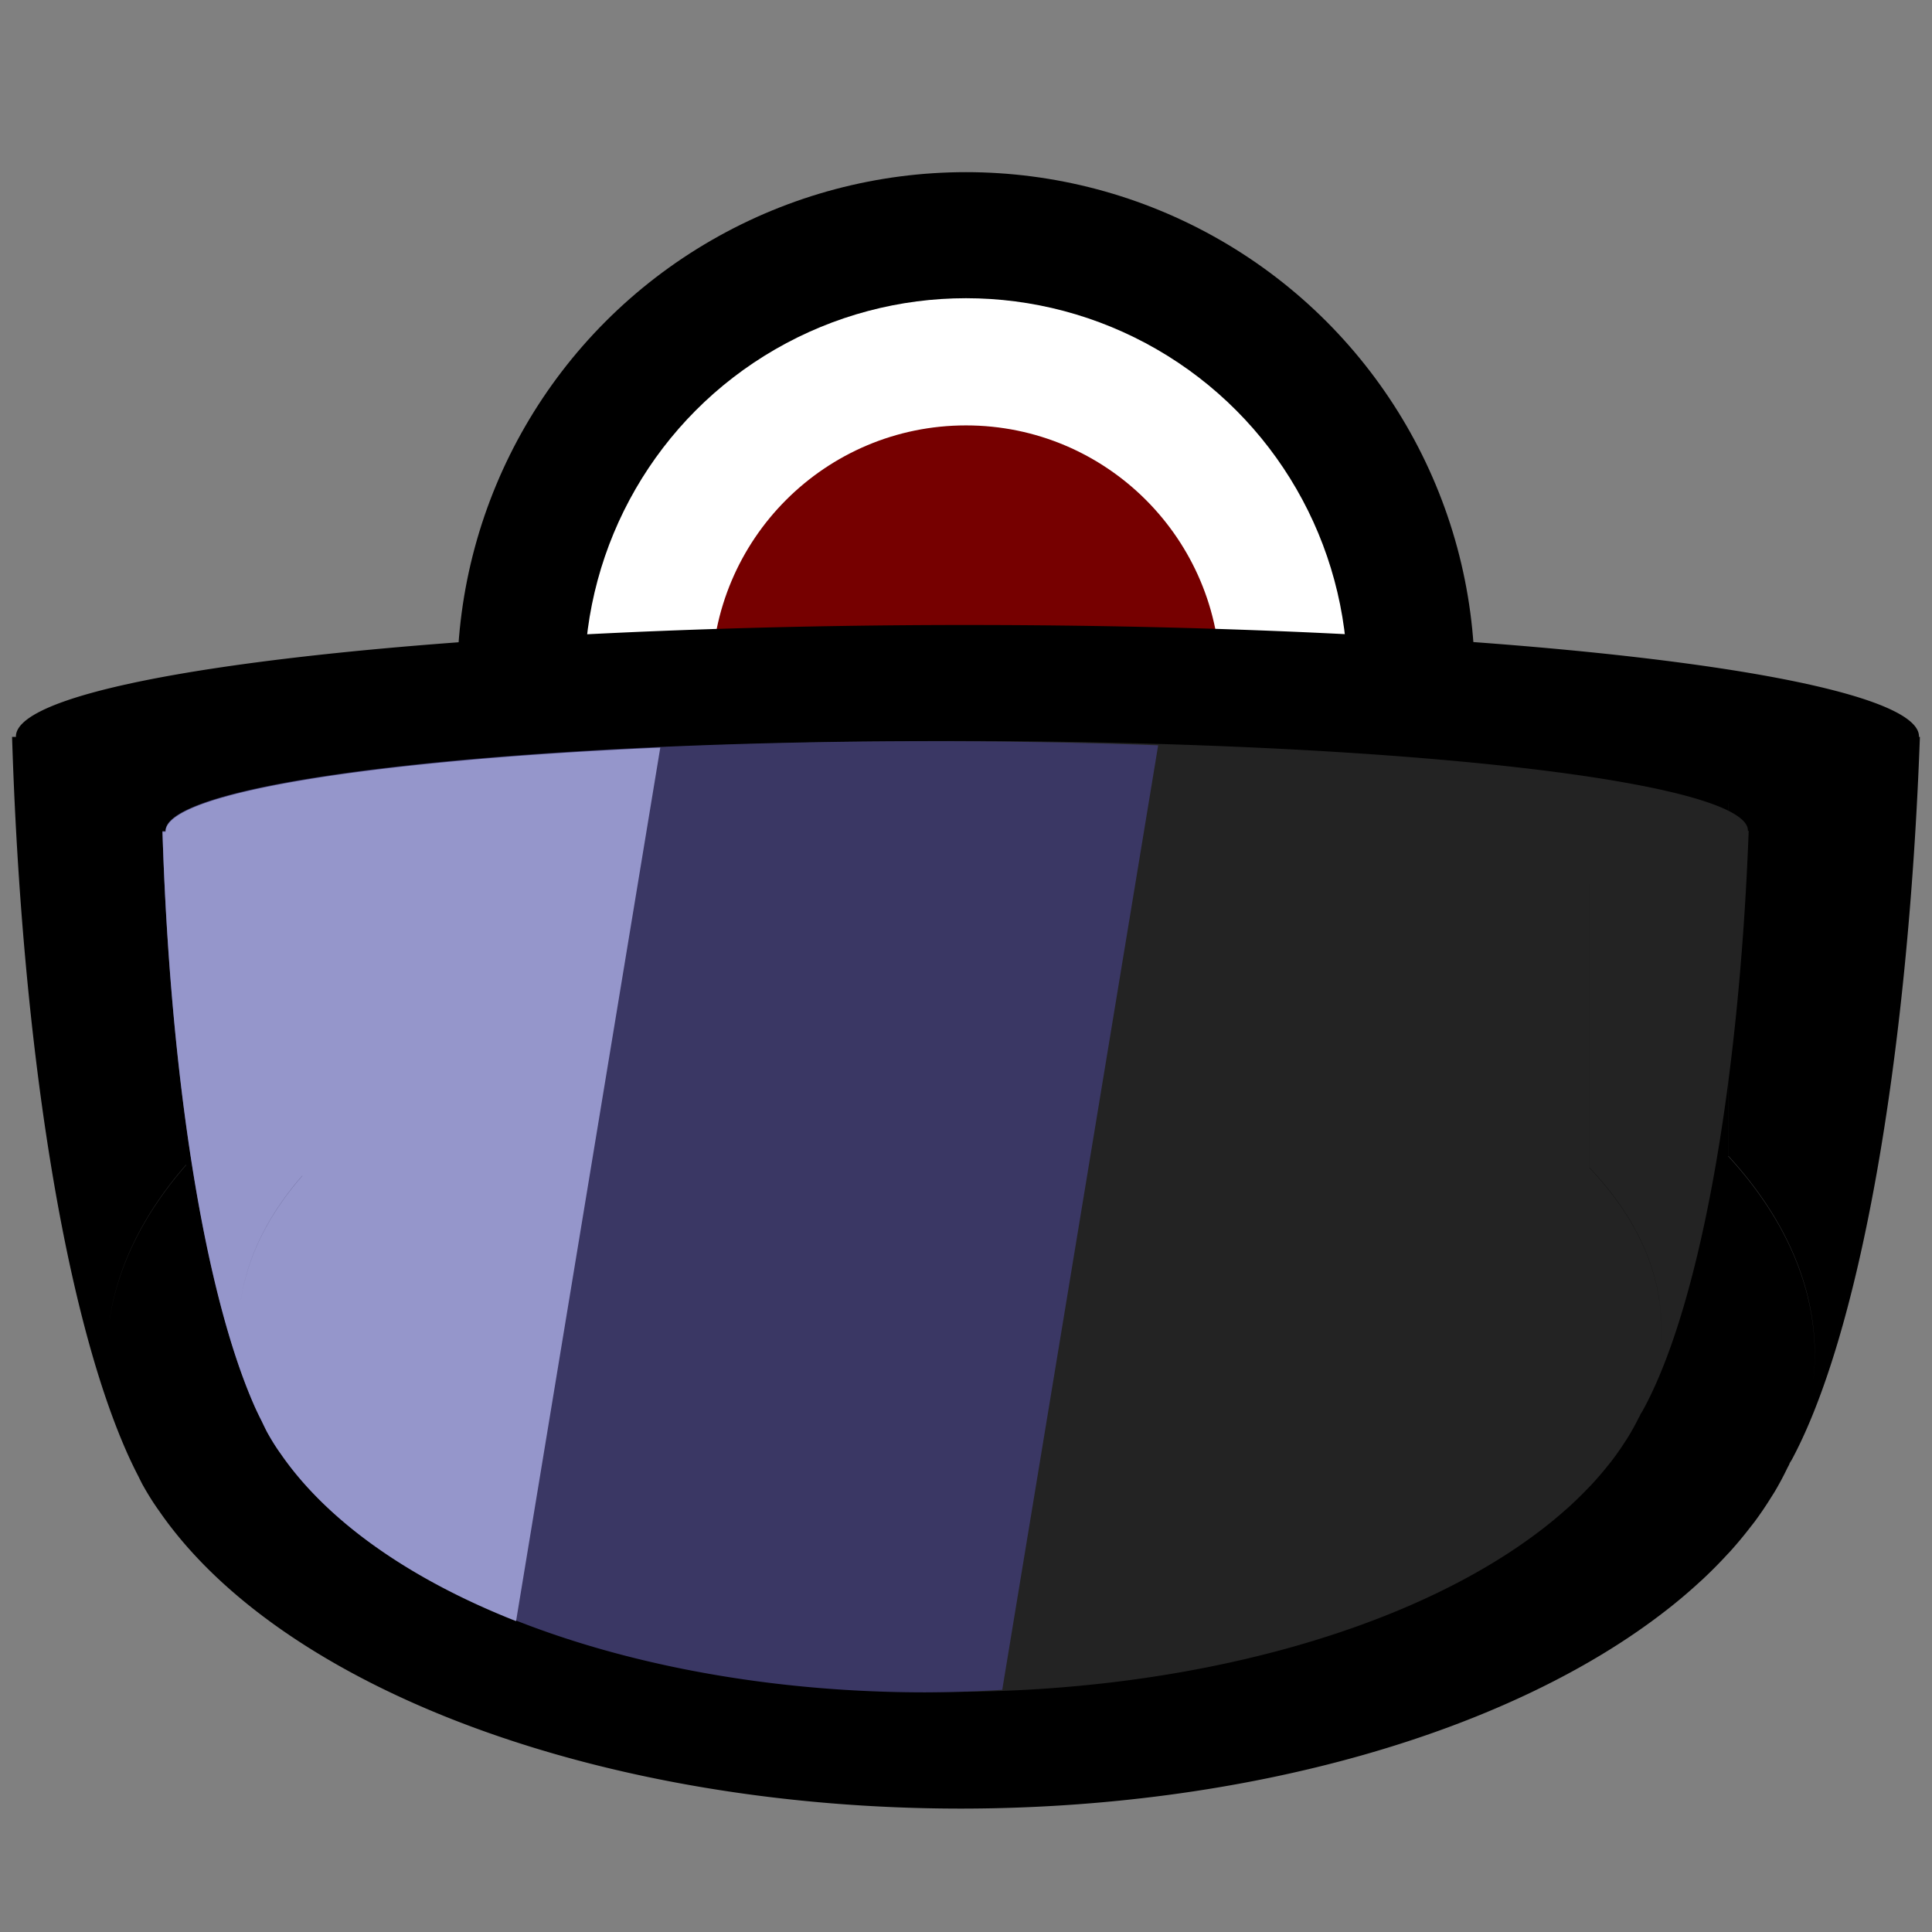 <?xml version="1.0" encoding="UTF-8" standalone="no"?>
<!-- Created with Inkscape (http://www.inkscape.org/) -->

<svg
   width="160mm"
   height="160mm"
   viewBox="0 0 160 160"
   version="1.1"
   id="svg21"
   inkscape:version="1.2.2 (b0a8486541, 2022-12-01)"
   sodipodi:docname="uvapt5.svg"
   inkscape:export-filename="uvapt.png"
   inkscape:export-xdpi="81.279999"
   inkscape:export-ydpi="81.279999"
   xmlns:inkscape="http://www.inkscape.org/namespaces/inkscape"
   xmlns:sodipodi="http://sodipodi.sourceforge.net/DTD/sodipodi-0.dtd"
   xmlns="http://www.w3.org/2000/svg"
   xmlns:svg="http://www.w3.org/2000/svg">
  <rect x="0" y="0" width="160" height="160" fill="#808080" stroke="none"/>
  <sodipodi:namedview
     id="namedview23"
     pagecolor="#ffffff"
     bordercolor="#000000"
     borderopacity="0.25"
     inkscape:showpageshadow="2"
     inkscape:pageopacity="0.0"
     inkscape:pagecheckerboard="0"
     inkscape:deskcolor="#d1d1d1"
     inkscape:document-units="mm"
     showgrid="false"
     inkscape:zoom="1.0557596"
     inkscape:cx="49.72723"
     inkscape:cy="374.1382"
     inkscape:window-width="1920"
     inkscape:window-height="1008"
     inkscape:window-x="0"
     inkscape:window-y="0"
     inkscape:window-maximized="1"
     inkscape:current-layer="layer1" />
  <defs
     id="defs18" />
  <g
     inkscape:label="Livello 1"
     inkscape:groupmode="layer"
     id="layer1">
    <ellipse
       style="fill:#000000;fill-opacity:1;stroke-width:0.616"
       id="path4944"
       cx="80"
       cy="56.297"
       rx="42.134"
       ry="42.04" />
    <ellipse
       style="fill:#ffffff;fill-opacity:1;stroke-width:0.462"
       id="path4944-7"
       cx="80"
       cy="56.297"
       rx="31.6"
       ry="31.6" />
    <ellipse
       style="fill:#760000;fill-opacity:1;stroke-width:0.308"
       id="path4944-7-0"
       cx="80"
       cy="56.297"
       rx="21.067"
       ry="21.067" />
    <path
       id="path804"
       style="fill:#000000;fill-opacity:1;stroke-width:0.472"
       d="m 80.122,51.759 a 78.802,9.231 0 0 0 -78.803,9.231 78.802,9.231 0 0 0 0.01,0.035 H 1 a 17.668,78.489 0 0 0 9.468,59.166 70.719,37.554 0 0 0 0.017,0.041 17.668,78.489 0 0 0 0.983,2.045 70.719,37.554 0 0 0 0.299,0.602 17.668,78.489 0 0 0 1.408,2.246 70.719,37.554 0 0 0 66.401,24.655 70.719,37.554 0 0 0 58.648,-16.605 70.718,37.553 0 0 0 0.107,-0.082 70.719,37.554 0 0 0 2.418,-2.068 70.718,37.553 0 0 0 0.224,-0.201 70.719,37.554 0 0 0 2.043,-2.057 70.718,37.553 0 0 0 0.287,-0.305 70.719,37.554 0 0 0 1.686,-2.03 70.718,37.553 0 0 0 0.327,-0.418 70.719,37.554 0 0 0 1.351,-1.993 70.718,37.553 0 0 0 0.33,-0.526 70.719,37.554 0 0 0 1.031,-1.935 70.718,37.553 0 0 0 0.217,-0.409 17.668,78.489 0 0 1 -0.103,0.171 70.719,37.554 0 0 0 0.215,-0.448 70.718,37.553 0 0 1 -0.112,0.277 17.668,78.489 0 0 0 10.753,-60.125 h -0.086 a 78.802,9.231 0 0 0 0.011,-0.035 78.802,9.231 0 0 0 -78.802,-9.231 z M 143.13,66.528 v 29.204 a 70.718,37.553 0 0 1 7.167,16.473 70.718,37.553 0 0 1 -0.166,2.458 70.719,37.554 0 0 0 0.164,-2.437 70.719,37.554 0 0 0 -7.167,-16.473 V 66.528 a 78.802,9.231 0 0 0 0.002,-5.7e-4 z M 15.405,96.474 h 0.015 A 70.719,37.554 0 0 0 9.049,109.512 70.718,37.553 0 0 1 15.405,96.474 Z M 8.929,113.281 a 70.719,37.554 0 0 0 0.093,1.38 70.718,37.553 0 0 1 -0.093,-1.38 z m 141.018,2.451 a 70.718,37.553 0 0 1 -0.269,1.333 70.719,37.554 0 0 0 0.269,-1.333 z M 9.386,116.623 a 70.719,37.554 0 0 0 0.095,0.47 70.718,37.553 0 0 1 -0.095,-0.47 z m 139.915,1.754 a 70.718,37.553 0 0 1 -0.351,1.034 70.719,37.554 0 0 0 0.351,-1.034 z m -139.159,0.856 a 70.719,37.554 0 0 0 0.083,0.243 70.718,37.553 0 0 1 -0.083,-0.243 z m 1.073,2.518 a 70.719,37.554 0 0 0 0.017,0.036 70.718,37.553 0 0 1 -0.017,-0.036 z" />
    <g
       id="g1673"
       transform="translate(-0.851)">
      <g
         id="g314"
         transform="matrix(0.94,0,0,0.94,4.787,6.015)">
        <path
           id="path804-1"
           style="fill:#232323;fill-opacity:1;stroke-width:0.411"
           d="m 80.108,58.883 a 69.701,7.889 0 0 0 -69.701,7.889 69.701,7.889 0 0 0 0.009,0.03 h -0.292 a 15.628,67.08 0 0 0 8.375,50.566 62.551,32.095 0 0 0 0.015,0.035 15.628,67.08 0 0 0 0.869,1.748 62.551,32.095 0 0 0 0.265,0.514 15.628,67.08 0 0 0 1.246,1.92 62.551,32.095 0 0 0 58.732,21.071 62.551,32.095 0 0 0 51.875,-14.192 62.551,32.095 0 0 0 0.095,-0.07 62.551,32.095 0 0 0 2.139,-1.768 62.551,32.095 0 0 0 0.198,-0.171 62.551,32.095 0 0 0 1.807,-1.758 62.551,32.095 0 0 0 0.254,-0.26 62.551,32.095 0 0 0 1.492,-1.735 62.551,32.095 0 0 0 0.289,-0.357 62.551,32.095 0 0 0 1.195,-1.704 62.551,32.095 0 0 0 0.291,-0.45 62.551,32.095 0 0 0 0.912,-1.654 62.551,32.095 0 0 0 0.192,-0.349 15.628,67.08 0 0 1 -0.091,0.146 62.551,32.095 0 0 0 0.19,-0.383 62.551,32.095 0 0 1 -0.099,0.237 15.628,67.08 0 0 0 9.511,-51.386 h -0.076 a 69.701,7.889 0 0 0 0.008,-0.03 69.701,7.889 0 0 0 -69.701,-7.889 z m 55.731,12.622 V 96.463 a 62.551,32.095 0 0 1 6.339,14.078 62.551,32.095 0 0 1 -0.147,2.101 62.551,32.095 0 0 0 0.145,-2.082 62.551,32.095 0 0 0 -6.339,-14.078 v -24.977 a 69.701,7.889 0 0 0 0.002,-4.93e-4 z M 22.865,97.098 h 0.013 a 62.551,32.095 0 0 0 -5.635,11.143 62.551,32.095 0 0 1 5.622,-11.143 z m -5.728,14.364 a 62.551,32.095 0 0 0 0.082,1.18 62.551,32.095 0 0 1 -0.082,-1.18 z m 124.731,2.095 a 62.551,32.095 0 0 1 -0.238,1.139 62.551,32.095 0 0 0 0.238,-1.139 z M 17.542,114.319 a 62.551,32.095 0 0 0 0.084,0.402 62.551,32.095 0 0 1 -0.084,-0.402 z m 123.756,1.499 a 62.551,32.095 0 0 1 -0.311,0.883 62.551,32.095 0 0 0 0.311,-0.883 z m -123.087,0.731 a 62.551,32.095 0 0 0 0.074,0.208 62.551,32.095 0 0 1 -0.074,-0.208 z m 0.949,2.152 a 62.551,32.095 0 0 0 0.015,0.031 62.551,32.095 0 0 1 -0.015,-0.031 z" />
      </g>
    </g>
    <path
       id="path804-3"
       style="fill:#3a3764;fill-opacity:1;stroke-width:0.38"
       d="m 77.041,61.383 a 63.328,7.418 0 0 0 -63.328,7.418 63.328,7.418 0 0 0 0.008,0.028 h -0.265 a 14.199,63.076 0 0 0 7.609,47.548 56.832,30.179 0 0 0 0.014,0.032 14.199,63.076 0 0 0 0.587,1.221 56.832,30.179 0 0 0 0.014,0.029 14.199,63.076 0 0 0 0.189,0.393 56.832,30.179 0 0 0 0.241,0.483 14.199,63.076 0 0 0 1.132,1.805 56.832,30.179 0 0 0 53.362,19.814 56.832,30.179 0 0 0 6.398,-0.212 L 95.914,61.724 A 63.328,7.418 0 0 0 77.042,61.383 Z M 25.032,97.317 h 0.012 a 56.832,30.179 0 0 0 -5.12,10.478 56.832,30.179 0 0 1 5.107,-10.478 z" />
    <path
       id="path804-3-7"
       style="fill:#9596cb;fill-opacity:1;stroke-width:0.38"
       d="m 54.682,61.912 a 63.328,7.418 0 0 0 -40.969,6.941 63.328,7.418 0 0 0 0.008,0.027 h -0.265 a 14.199,63.076 0 0 0 7.609,47.548 56.832,30.179 0 0 0 0.013,0.033 14.199,63.076 0 0 0 0.587,1.221 56.832,30.179 0 0 0 0.014,0.029 14.199,63.076 0 0 0 0.189,0.393 56.832,30.179 0 0 0 0.241,0.484 14.199,63.076 0 0 0 1.132,1.805 56.832,30.179 0 0 0 19.498,13.862 z m -29.65,35.457 h 0.012 a 56.832,30.179 0 0 0 -5.12,10.478 56.832,30.179 0 0 1 5.107,-10.478 z" />
  </g>
</svg>
